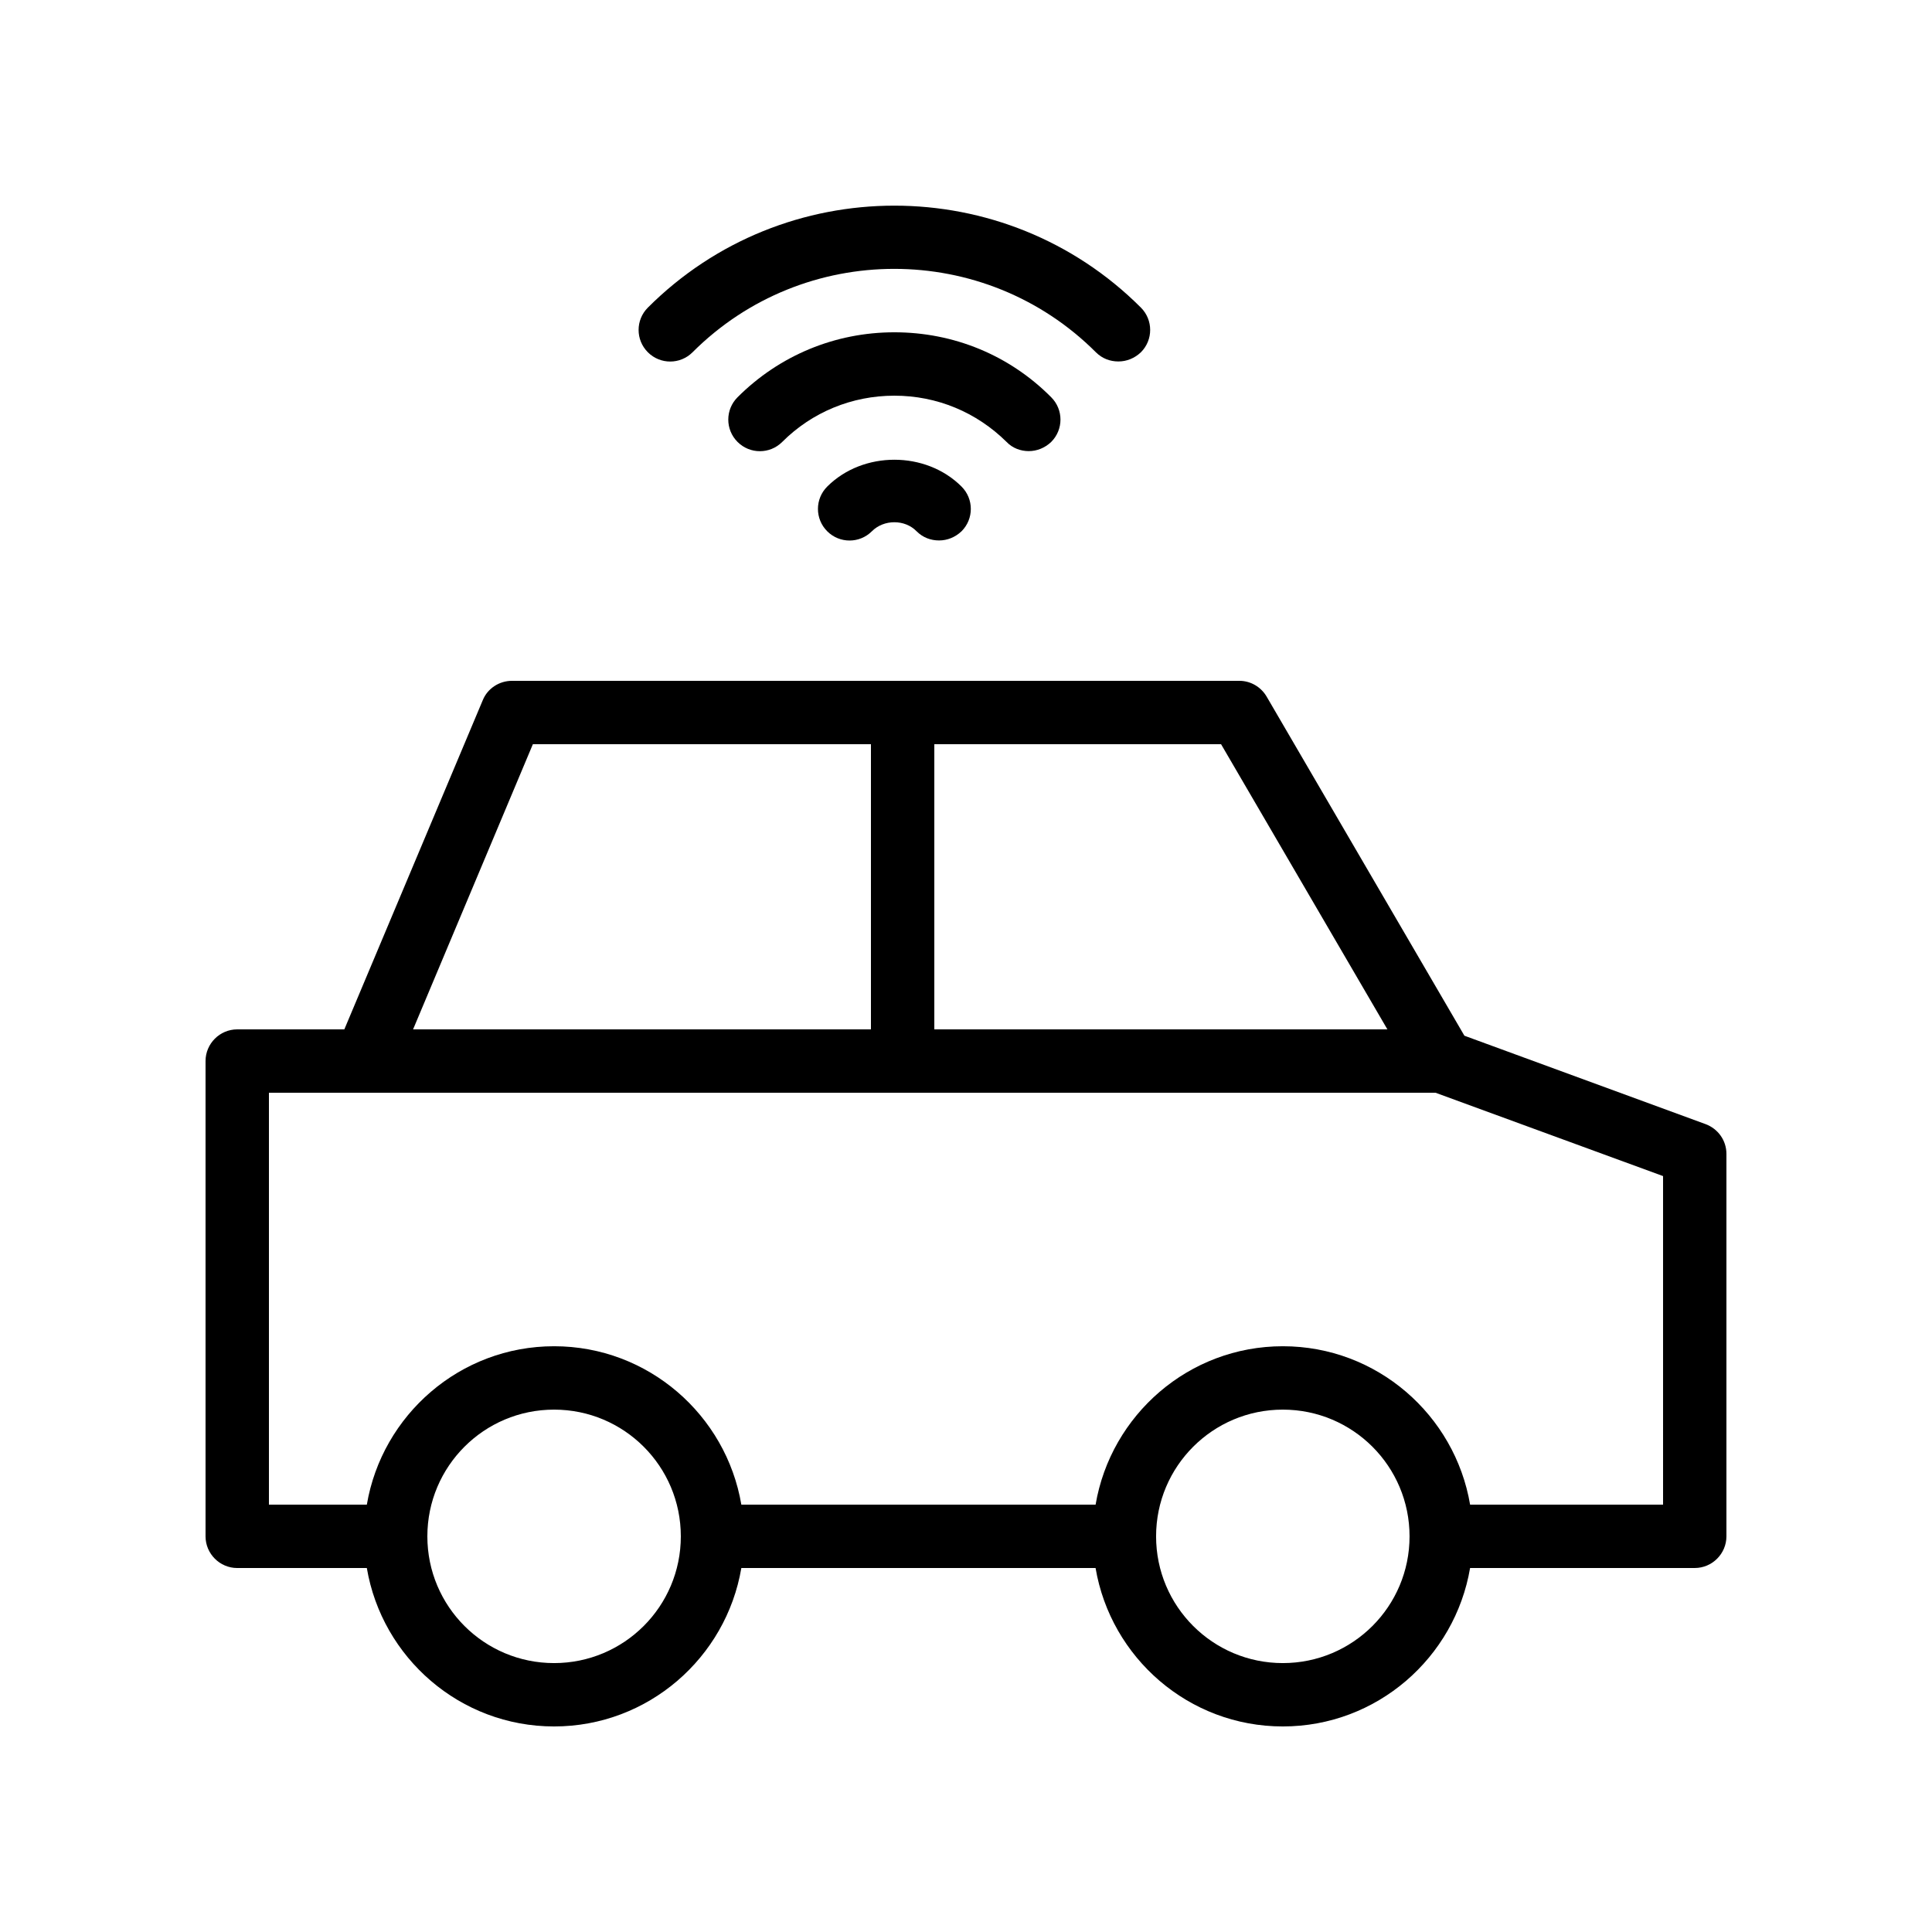 <?xml version="1.0" encoding="UTF-8"?>
<!-- Uploaded to: SVG Repo, www.svgrepo.com, Generator: SVG Repo Mixer Tools -->
<svg fill="#000000" width="800px" height="800px" version="1.1" viewBox="144 144 512 512" xmlns="http://www.w3.org/2000/svg">
 <g>
  <path d="m595.98 441.9-63.898-23.426-52.398-89.848c-1.512-2.602-4.281-4.199-7.223-4.199h-192.79c-3.359 0-6.465 2.016-7.727 5.121l-36.691 87.246h-28.383c-4.617 0-8.398 3.777-8.398 8.398v125.95c0 4.617 3.777 8.398 8.398 8.398h34.344c4.031 23.762 24.688 41.984 49.625 41.984s45.594-18.223 49.625-41.984h93.875c4.031 23.762 24.688 41.984 49.625 41.984s45.594-18.223 49.625-41.984l59.535-0.004c4.617 0 8.398-3.777 8.398-8.398v-101.35c0-3.527-2.184-6.637-5.543-7.894zm-84.305-25.105h-120.07v-75.57h75.992zm-226.46-75.57h89.594v75.57h-121.34zm5.625 243.51c-18.559 0-33.586-15.031-33.586-33.586 0-18.559 15.031-33.586 33.586-33.586 18.559 0 33.586 15.031 33.586 33.586 0 18.555-15.027 33.586-33.586 33.586zm193.12 0c-18.559 0-33.586-15.031-33.586-33.586 0-18.559 15.031-33.586 33.586-33.586 18.559 0 33.586 15.031 33.586 33.586 0.004 18.555-15.027 33.586-33.586 33.586zm100.77-41.984h-51.137c-4.031-23.762-24.688-41.984-49.625-41.984s-45.594 18.223-49.625 41.984h-93.879c-4.031-23.762-24.688-41.984-49.625-41.984s-45.594 18.223-49.625 41.984h-25.945v-109.16h309.17l60.289 22.082z"/>
  <path d="m440.39 239.79c2.184 0 4.281-0.84 5.961-2.434 3.273-3.273 3.273-8.566 0-11.84-36.023-36.023-94.633-36.023-130.66 0-3.273 3.273-3.273 8.566 0 11.84 3.273 3.273 8.566 3.273 11.84 0 29.473-29.473 77.418-29.473 106.89 0 1.684 1.68 3.781 2.434 5.965 2.434z"/>
  <path d="m416.62 263.55c2.184 0 4.281-0.84 5.961-2.434 3.273-3.273 3.273-8.566 0-11.84-11.082-11.168-25.863-17.215-41.562-17.215-15.703 0-30.48 6.129-41.562 17.215-3.273 3.273-3.273 8.566 0 11.84 3.273 3.273 8.566 3.273 11.84 0 7.894-7.894 18.473-12.258 29.727-12.258 11.25 0 21.746 4.367 29.727 12.258 1.59 1.676 3.769 2.434 5.871 2.434z"/>
  <path d="m363.22 272.95c-3.273 3.273-3.273 8.566 0 11.84 3.273 3.273 8.566 3.273 11.84 0 3.191-3.191 8.734-3.191 11.84 0 1.68 1.68 3.777 2.434 5.961 2.434s4.281-0.84 5.961-2.434c3.273-3.273 3.273-8.566 0-11.84-9.484-9.488-26.113-9.488-35.602 0z"/>
 </g>
</svg>